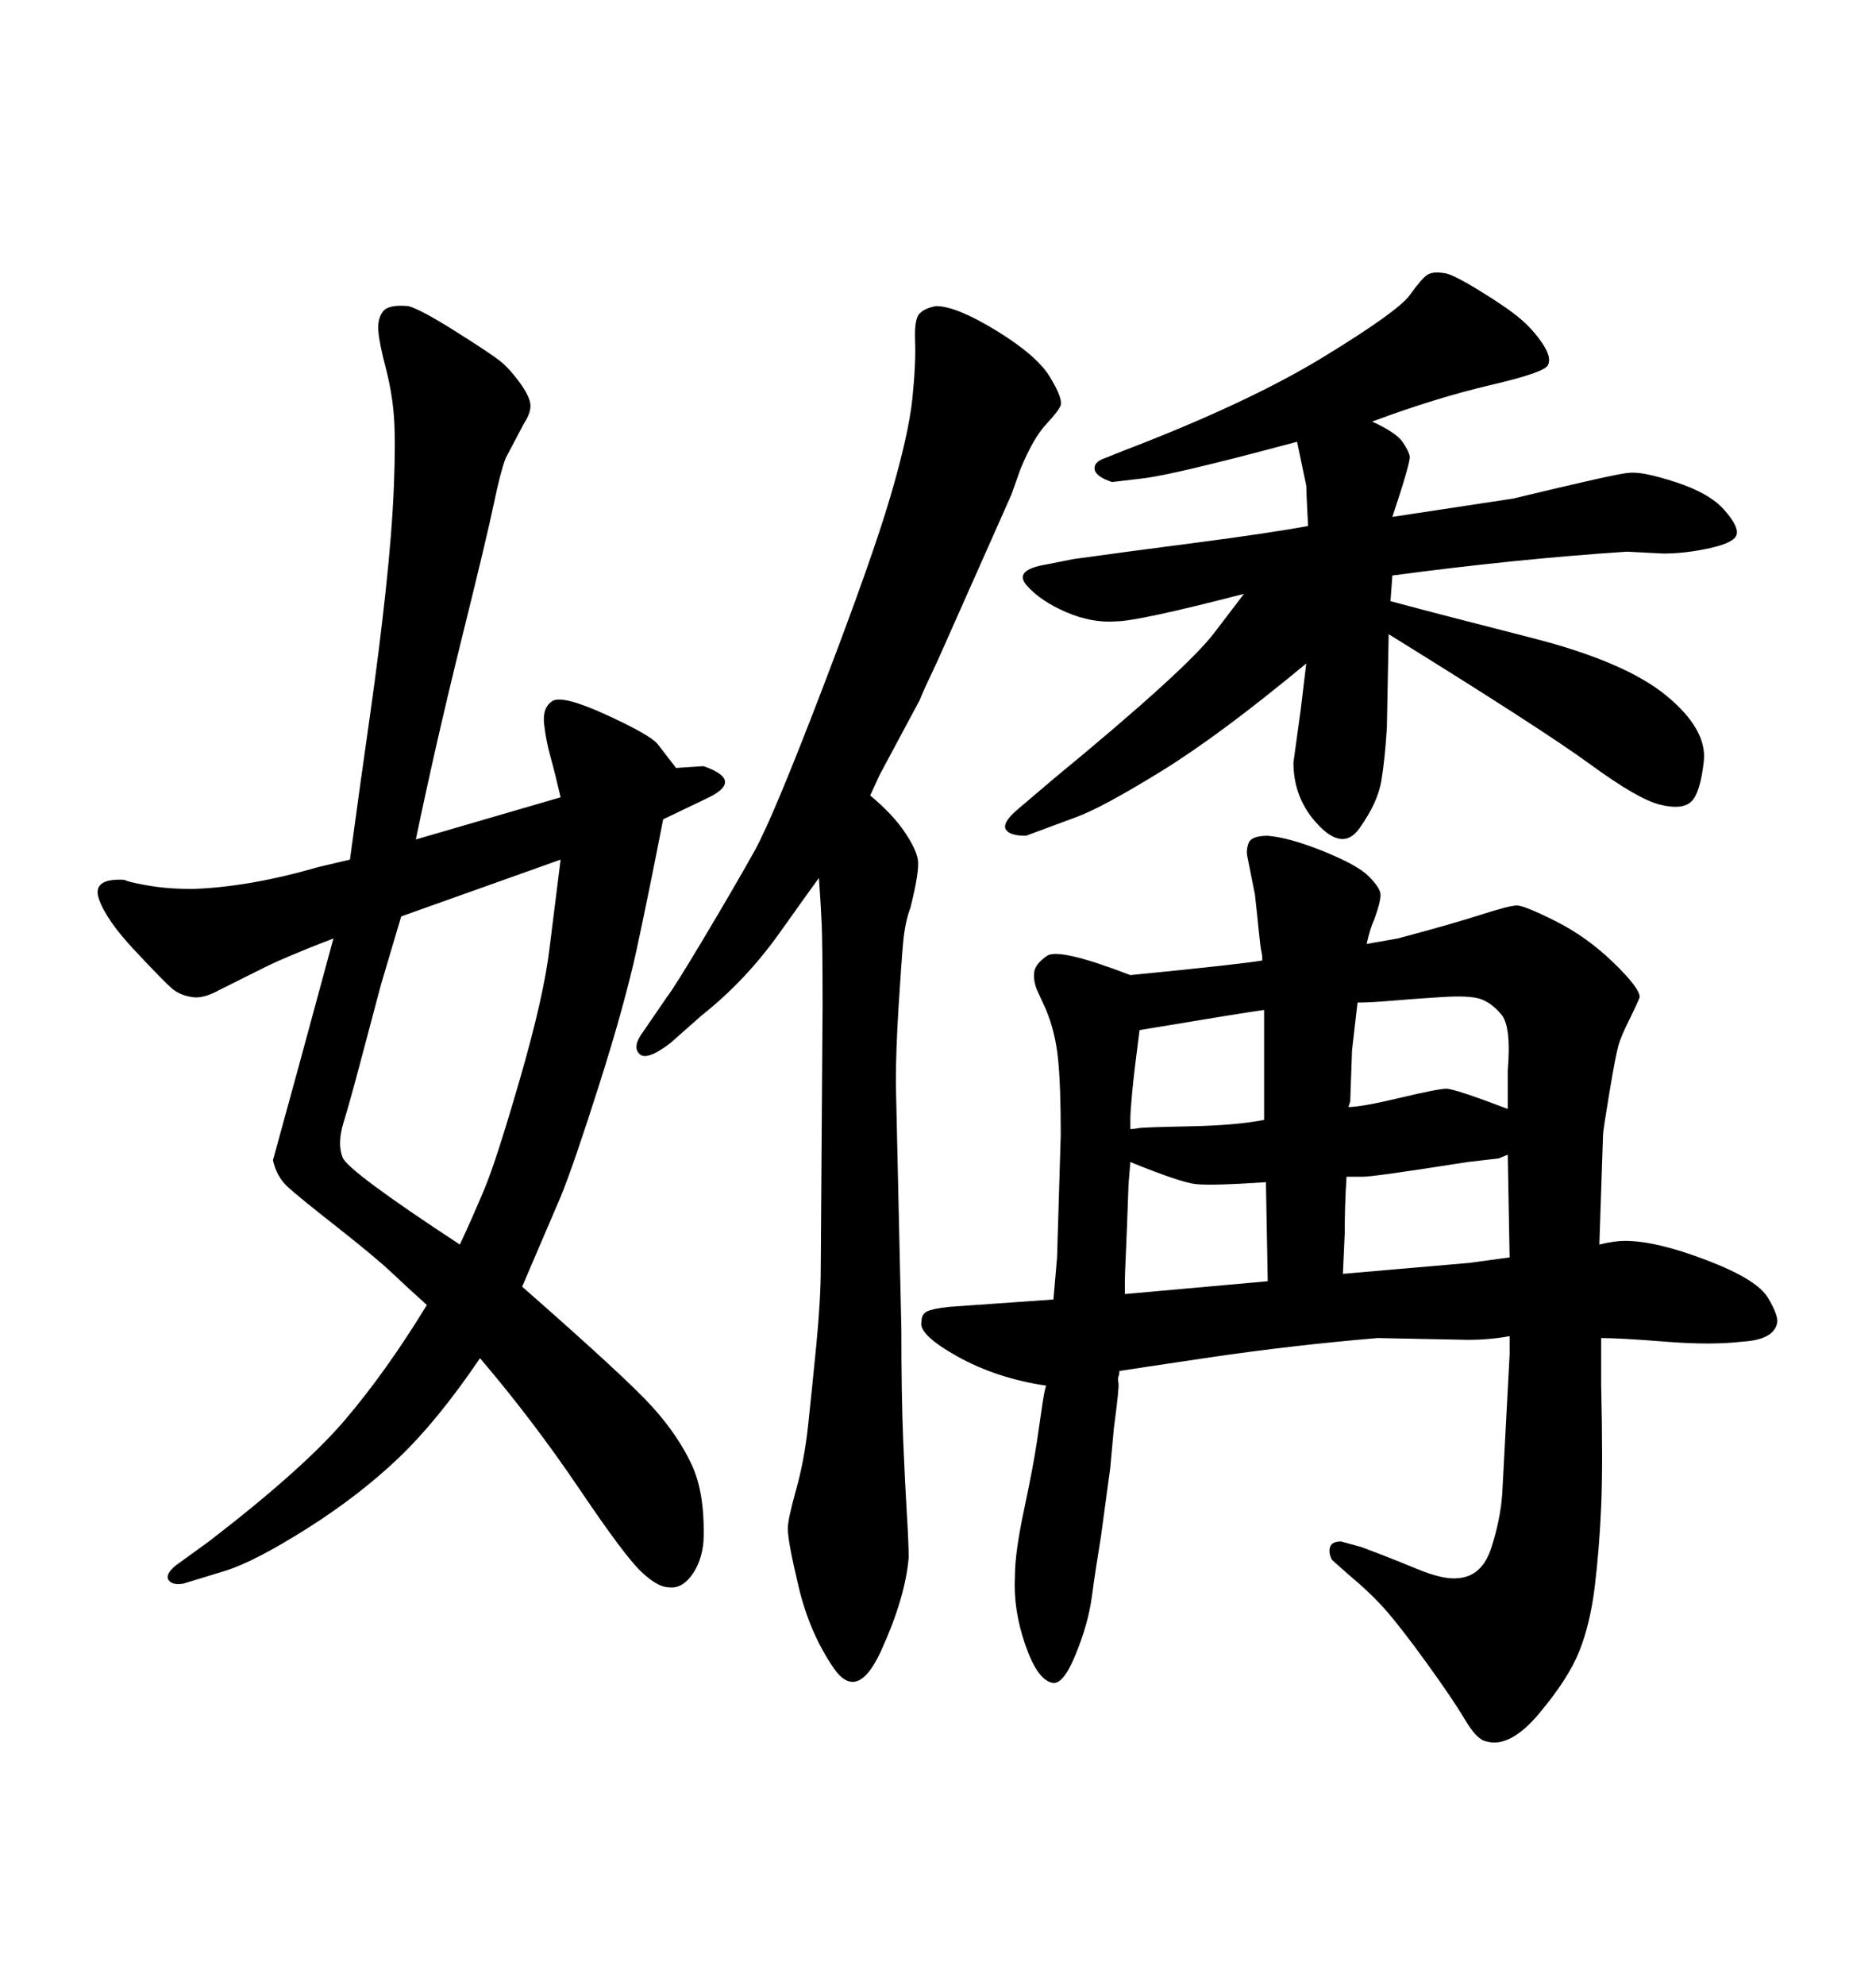 <svg xmlns="http://www.w3.org/2000/svg" xmlns:xlink="http://www.w3.org/1999/xlink" width="300" height="317.285"><path d="M256.35 181.35L255.76 198.93Q258.11 198.34 259.86 198.34L259.86 198.34Q264.84 198.34 272.90 201.42Q280.96 204.49 282.71 207.42Q284.47 210.35 284.18 211.52L284.18 211.52Q283.59 214.16 278.61 214.45L278.61 214.45Q273.63 215.04 266.31 214.45Q258.98 213.87 256.05 213.87L256.05 213.87L256.05 221.48Q256.35 234.08 256.05 240.82Q255.76 247.56 255.03 253.56Q254.30 259.57 252.54 263.96Q250.78 268.36 246.09 273.93Q241.41 279.49 237.60 278.32L237.60 278.32Q236.13 278.03 234.23 274.80Q232.32 271.58 228.08 265.72Q223.83 259.86 221.48 257.23Q219.14 254.59 215.63 251.66L215.63 251.66L212.99 249.32Q212.40 248.14 212.70 247.27Q212.99 246.39 214.45 246.39L214.45 246.39L217.68 247.27Q222.36 249.02 226.61 250.78Q230.86 252.54 233.20 252.25L233.20 252.25Q237.01 251.95 238.48 247.41Q239.94 242.87 240.23 238.77L240.23 238.77L241.41 216.50L241.41 213.57Q238.18 214.16 234.67 214.16L234.67 214.16L220.31 213.87Q206.54 215.04 193.65 216.94Q180.76 218.85 179.00 219.14L179.00 219.14Q179.00 219.73 178.86 220.02Q178.71 220.31 178.86 221.04Q179.00 221.78 178.13 228.22L178.13 228.22L177.54 234.67L176.07 245.51Q175.20 250.78 174.61 255.18Q174.02 259.57 171.97 264.55Q169.92 269.53 168.16 268.95L168.16 268.95Q165.82 268.36 163.92 262.79Q162.01 257.23 162.30 251.95L162.30 251.95Q162.30 248.14 163.77 241.26Q165.23 234.38 165.82 230.42Q166.41 226.46 166.70 224.41Q166.99 222.36 167.29 221.48L167.29 221.48Q159.38 220.31 153.08 216.80Q146.78 213.28 147.36 211.23L147.36 211.23Q147.36 210.06 148.24 209.62Q149.12 209.18 151.76 208.89L151.76 208.89L168.46 207.71L169.04 200.98L169.63 181.35Q169.63 173.44 169.19 169.19Q168.75 164.94 167.29 161.43L167.29 161.43L165.82 158.20Q165.23 156.74 165.38 155.42Q165.53 154.10 167.43 152.78Q169.34 151.46 180.76 155.86L180.76 155.86Q198.63 154.10 201.86 153.52L201.86 153.52Q201.86 152.64 201.71 152.05Q201.56 151.46 201.27 148.54Q200.98 145.61 200.68 142.97L200.68 142.97L199.51 137.11Q199.22 135.94 199.66 134.77Q200.10 133.59 202.73 133.59L202.73 133.59Q206.25 133.89 211.67 136.08Q217.09 138.28 218.85 140.04Q220.61 141.80 220.75 142.82Q220.90 143.85 219.73 147.07L219.73 147.07Q219.14 148.24 218.55 150.88L218.55 150.88L223.54 150Q232.32 147.66 236.87 146.19Q241.41 144.73 242.58 144.73L242.58 144.73Q243.75 144.73 248.73 147.22Q253.71 149.71 257.96 153.81Q262.21 157.91 262.21 159.38L262.21 159.38Q261.91 160.25 260.60 162.89Q259.28 165.53 258.84 166.99Q258.40 168.46 257.37 174.61Q256.35 180.76 256.35 181.35L256.35 181.35ZM241.11 177.25L241.11 177.25L241.11 171.09Q241.70 164.06 240.09 162.16Q238.48 160.25 236.72 159.67Q234.96 159.08 230.42 159.38Q225.88 159.67 222.51 159.96Q219.14 160.25 217.09 160.25L217.09 160.25L216.21 167.87L215.92 176.07L215.63 176.95Q217.68 176.95 223.83 175.49Q229.98 174.02 231.30 174.02Q232.62 174.02 241.11 177.25ZM241.41 200.98L241.11 184.57L239.65 185.16L234.67 185.74Q219.73 188.09 217.97 188.09Q216.21 188.09 215.33 188.09L215.33 188.09Q215.04 192.48 215.04 197.17L215.04 197.17L214.75 203.61L234.96 201.86L241.41 200.98ZM179.88 206.84L179.88 206.84L202.73 204.79L202.44 188.96Q193.65 189.55 191.16 189.26Q188.67 188.96 180.76 185.74L180.76 185.74L180.47 189.26Q180.18 197.46 180.03 200.68Q179.88 203.91 179.88 204.79L179.88 204.79L179.88 205.37L179.88 206.84ZM180.76 180.47L180.76 180.47Q181.35 180.47 182.08 180.32Q182.81 180.18 190.28 180.03Q197.75 179.88 202.15 179.00L202.15 179.00L202.15 171.39L202.15 161.43Q199.80 161.72 182.23 164.65L182.23 164.65Q181.35 171.39 181.05 174.61Q180.76 177.83 180.76 178.71L180.76 178.71L180.76 180.47ZM112.79 127.73L106.05 130.96Q103.71 142.97 101.81 151.76Q99.90 160.55 95.80 173.44Q91.70 186.33 89.65 191.31L89.65 191.31L83.50 205.66Q100.20 220.31 104.30 224.85Q108.40 229.39 110.60 234.08Q112.79 238.77 112.50 246.39L112.50 246.39Q112.21 249.61 110.60 251.81Q108.98 254.00 106.93 253.71L106.93 253.71Q105.18 253.71 102.54 251.22Q99.90 248.73 92.58 237.89Q85.25 227.05 76.76 217.09L76.76 217.09Q70.02 227.05 63.72 233.06Q57.42 239.06 49.07 244.34Q40.72 249.61 36.04 251.07L36.04 251.07L29.30 253.13Q27.54 253.42 26.95 252.54Q26.37 251.66 28.13 250.20L28.13 250.20L33.40 246.39Q48.63 234.67 55.22 226.90Q61.82 219.14 68.26 208.59L68.26 208.59Q65.33 205.96 62.70 203.47Q60.06 200.98 53.91 196.14Q47.75 191.31 46.00 189.70Q44.24 188.09 43.65 185.45L43.65 185.45L47.75 170.51L53.32 150Q45.70 152.93 42.19 154.69L42.19 154.69L35.16 158.20Q32.52 159.67 30.76 159.38L30.76 159.38Q28.71 159.08 27.39 157.91Q26.07 156.74 21.53 151.90Q16.99 147.07 15.82 143.70Q14.65 140.33 19.92 140.63L19.92 140.63Q20.21 140.92 23.44 141.50Q26.66 142.09 30.76 142.09L30.76 142.09Q39.84 141.80 50.98 138.57L50.98 138.57L55.96 137.40Q57.71 124.51 59.18 114.26Q60.64 104.00 61.67 94.48Q62.70 84.96 62.99 77.64Q63.28 70.31 62.99 66.50L62.99 66.50Q62.70 62.70 61.67 58.74Q60.64 54.79 60.50 52.88Q60.35 50.98 61.23 49.80Q62.11 48.63 65.33 48.93L65.33 48.93Q67.38 49.51 72.95 53.03Q78.52 56.54 79.98 57.71Q81.45 58.89 83.06 61.08Q84.67 63.28 84.81 64.60Q84.96 65.92 83.79 67.68L83.79 67.68L80.86 73.24Q79.98 75.59 78.96 80.57Q77.93 85.55 73.83 102.10Q69.73 118.65 66.50 134.18L66.50 134.18L89.65 127.44Q88.77 123.63 88.04 121.00Q87.30 118.36 87.01 115.72Q86.72 113.09 88.33 112.06Q89.94 111.04 96.97 114.26Q104.00 117.48 105.18 118.95L105.18 118.95L108.11 122.75L112.50 122.46Q119.24 124.80 112.79 127.73L112.79 127.73ZM89.65 137.40L89.65 137.40L64.16 146.48L60.94 157.32Q58.59 166.11 57.28 171.09Q55.96 176.07 54.93 179.44Q53.91 182.81 54.79 185.01Q55.66 187.21 73.54 198.93L73.54 198.93Q75.59 194.53 77.49 189.99Q79.39 185.45 83.20 172.27Q87.01 159.08 87.89 151.46L87.89 151.46L89.65 137.40ZM139.16 127.15L139.16 127.15Q142.68 130.08 144.58 132.86Q146.48 135.64 146.78 137.40Q147.07 139.16 145.61 145.02L145.61 145.02Q144.73 147.36 144.43 150.59Q144.14 153.81 143.70 160.84Q143.26 167.87 143.26 173.14L143.26 173.14L144.14 212.40Q144.14 222.95 144.43 230.13Q144.73 237.30 145.02 241.99Q145.31 246.68 145.31 249.02L145.31 249.02Q144.73 255.47 140.92 263.82Q137.11 272.17 133.30 266.60L133.30 266.60Q129.49 261.04 127.73 253.71Q125.98 246.39 125.98 244.34L125.98 244.34Q125.98 242.87 127.29 238.18Q128.61 233.50 129.20 228.08Q129.79 222.66 130.52 215.19Q131.25 207.71 131.25 202.73L131.25 202.73L131.54 160.84Q131.54 150.88 131.40 147.66Q131.25 144.43 130.96 140.33L130.96 140.33Q130.08 141.50 124.66 149.12Q119.24 156.74 112.21 162.30L112.21 162.30L107.23 166.70Q103.42 169.63 102.25 168.46Q101.07 167.29 102.83 164.94L102.83 164.94L106.64 159.38Q107.81 157.91 112.79 149.56Q117.77 141.21 120.70 135.94Q123.63 130.66 131.54 110.01Q139.45 89.36 142.38 79.39Q145.31 69.43 145.90 63.72Q146.48 58.01 146.34 54.49Q146.19 50.98 147.07 50.10Q147.95 49.22 149.71 48.93L149.71 48.93Q152.93 48.93 159.38 52.88Q165.82 56.84 167.87 60.21Q169.92 63.57 169.63 64.75L169.63 64.75Q169.34 65.63 167.29 67.82Q165.23 70.02 163.18 75L163.18 75L161.72 79.10L150 105.47Q147.36 111.04 147.07 111.91L147.07 111.91L140.63 123.93L139.16 127.15ZM198.93 94.92L198.93 94.92Q181.93 99.32 178.42 99.32L178.42 99.32Q174.61 99.61 170.51 97.85Q166.41 96.09 164.21 93.60Q162.01 91.11 167.29 90.23L167.29 90.23L171.68 89.36Q180.18 88.18 191.46 86.72Q202.73 85.25 209.18 84.08L209.18 84.08Q208.89 78.52 208.89 77.64L208.89 77.64L207.42 70.61Q187.79 75.88 182.81 76.46L182.81 76.46L177.83 77.05Q175.20 76.17 175.05 75Q174.90 73.83 176.66 73.24L176.66 73.24L179.59 72.07Q199.51 64.45 211.52 57.13Q223.54 49.80 225.44 47.17Q227.34 44.53 228.22 43.95Q229.10 43.36 230.86 43.65L230.86 43.65Q232.03 43.65 236.57 46.44Q241.11 49.22 243.16 50.98Q245.21 52.73 246.68 54.93Q248.14 57.13 247.56 58.30L247.56 58.30Q247.27 59.47 238.48 61.52Q229.69 63.57 219.43 67.38L219.43 67.38Q223.24 69.14 224.27 70.61Q225.29 72.07 225.44 72.95Q225.59 73.83 222.66 82.62L222.66 82.62L241.99 79.69Q258.98 75.59 260.45 75.59L260.45 75.59Q262.50 75.29 267.92 77.05Q273.34 78.81 275.68 81.45Q278.03 84.08 277.73 85.40Q277.44 86.72 273.49 87.60Q269.53 88.48 266.02 88.48L266.02 88.48L260.16 88.18Q242.29 89.36 222.66 91.99L222.66 91.99L222.36 96.09Q229.98 98.14 244.92 101.95Q259.86 105.76 266.46 111.18Q273.05 116.60 272.46 121.73Q271.88 126.86 270.41 128.17Q268.95 129.49 265.43 128.61Q261.91 127.73 254.30 122.17Q246.68 116.60 222.07 101.37L222.07 101.37L221.78 116.31Q221.48 121.29 220.90 124.80Q220.31 128.32 217.38 132.42Q214.45 136.52 209.77 130.66L209.77 130.66Q206.84 126.86 206.84 121.88L206.84 121.88L208.01 113.38L208.89 106.05Q195.12 117.48 185.60 123.34Q176.07 129.20 171.97 130.66L171.97 130.66L164.06 133.59Q161.43 133.59 160.84 132.57Q160.25 131.54 162.60 129.49L162.60 129.49L168.46 124.51Q189.84 106.93 194.24 101.07L194.24 101.07L198.93 94.92Z"/></svg>
